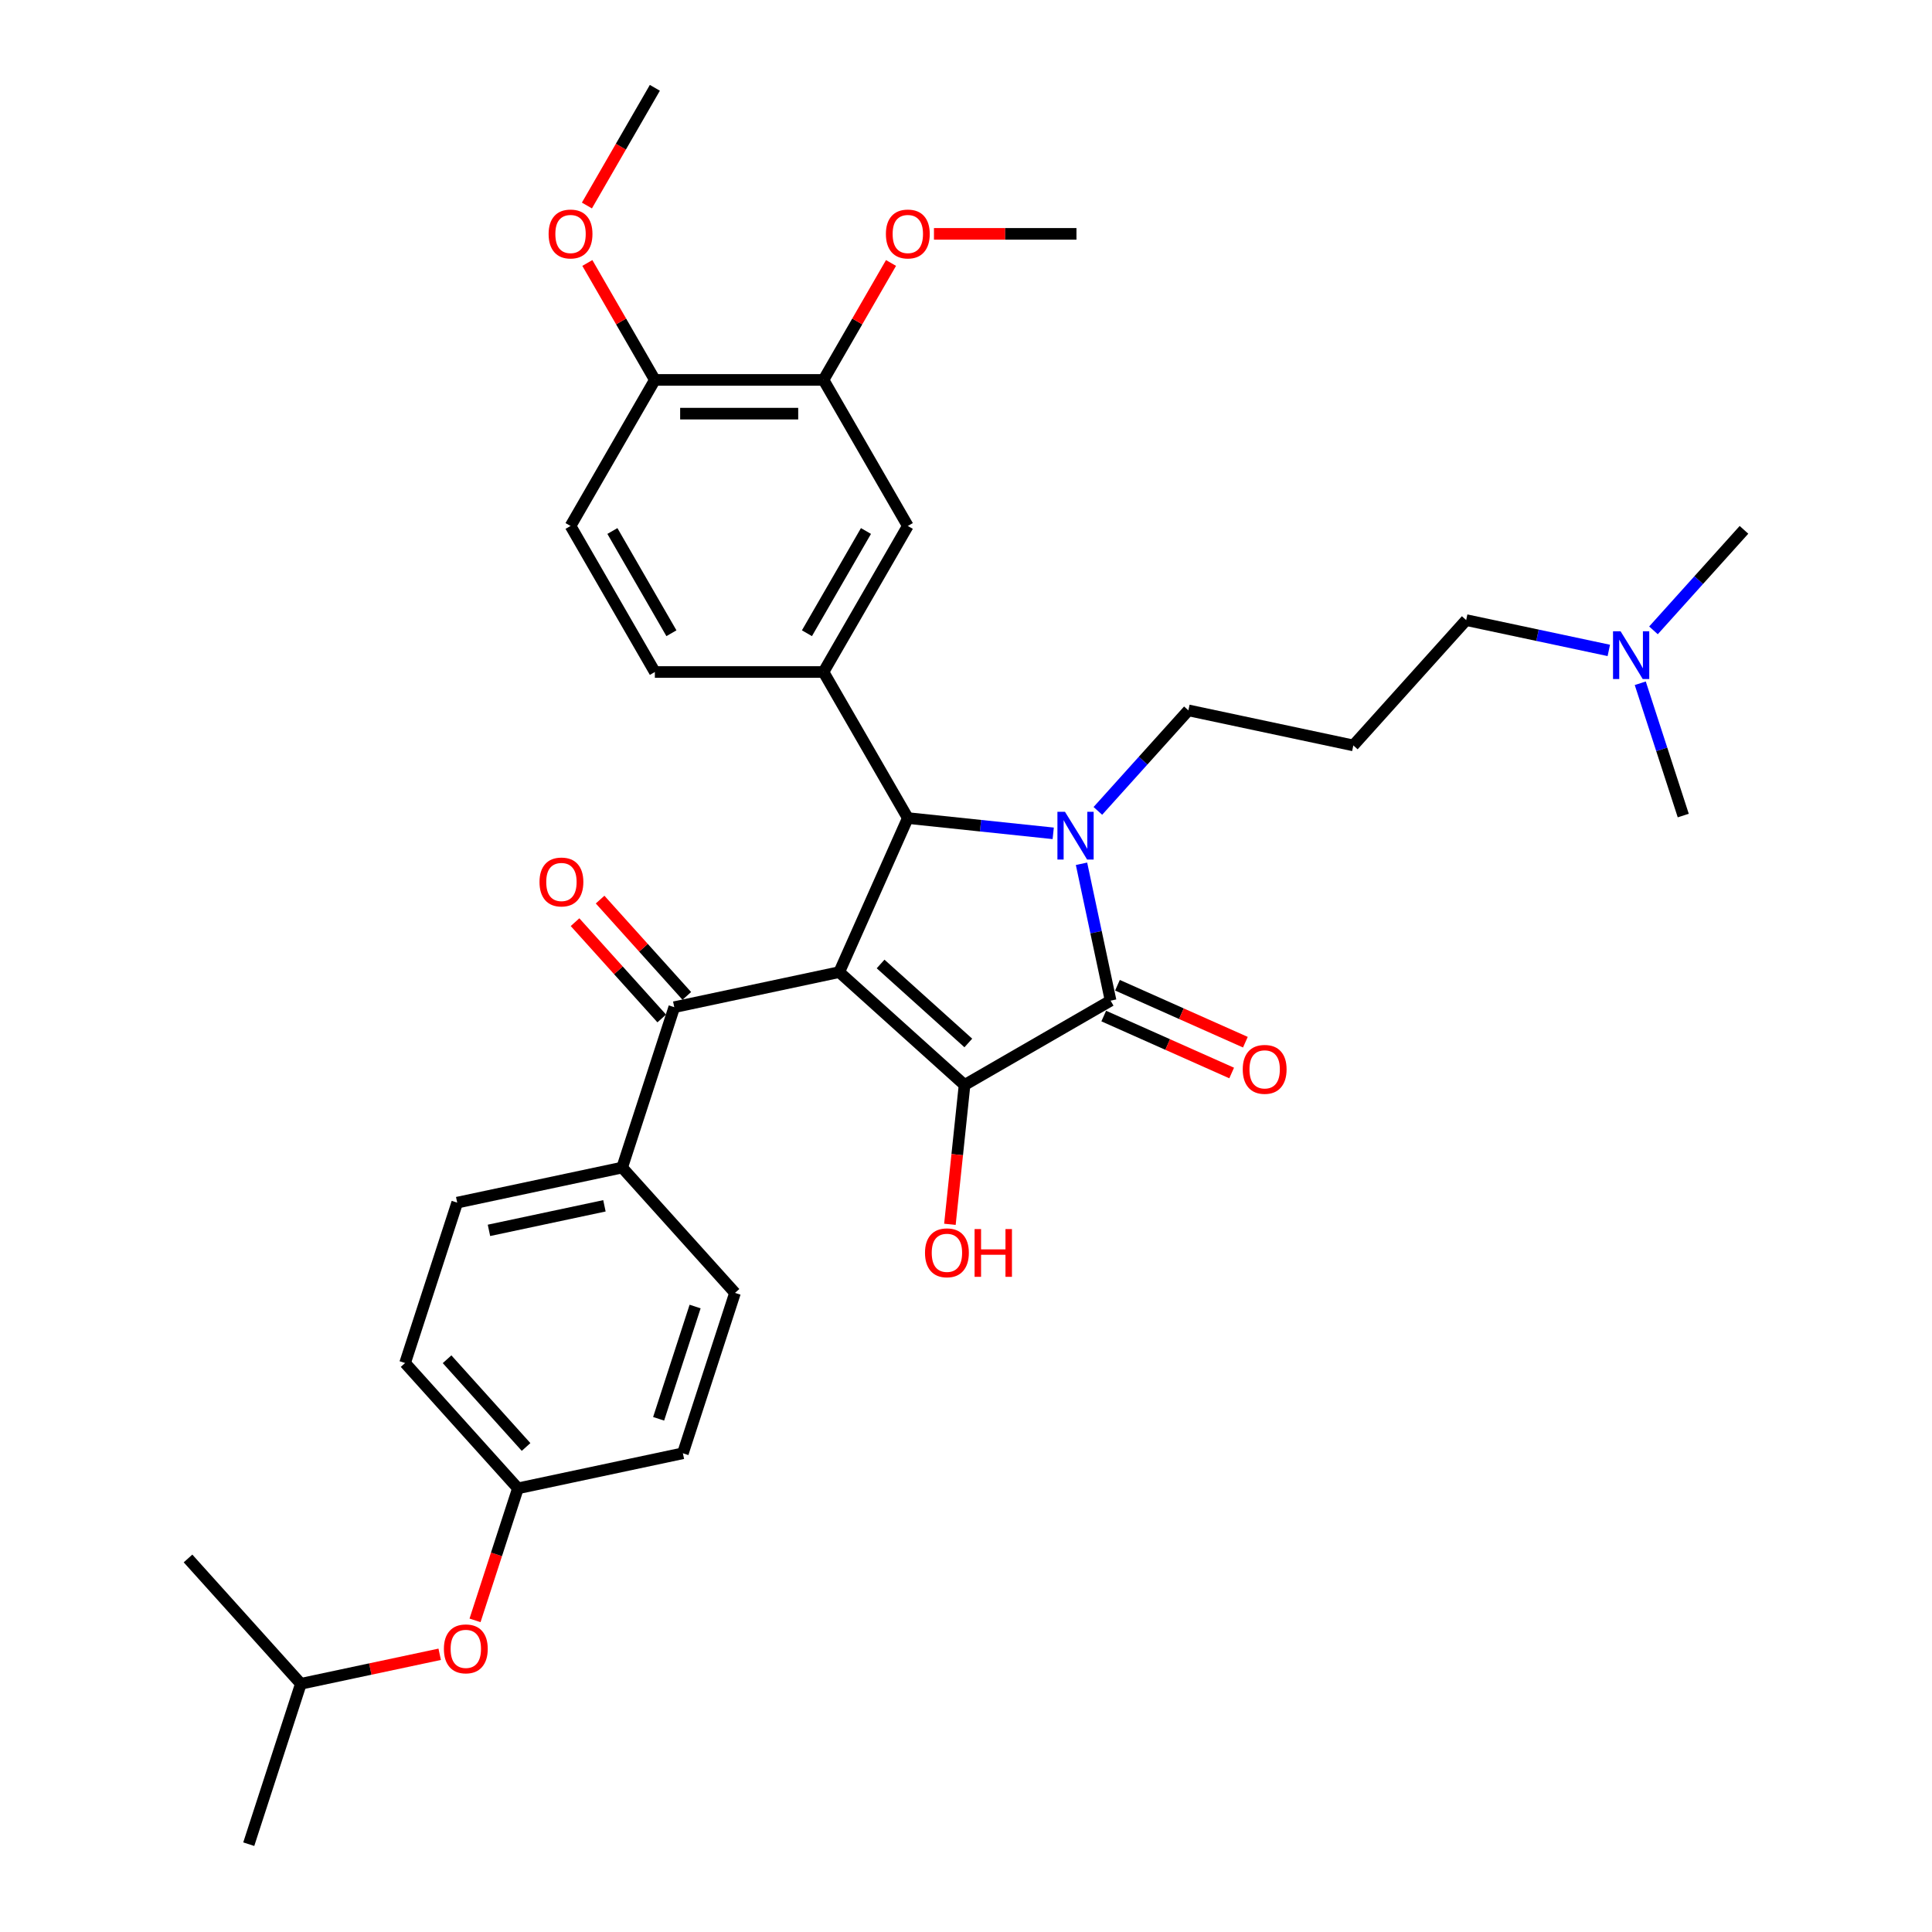 <?xml version='1.0' encoding='iso-8859-1'?>
<svg version='1.1' baseProfile='full'
              xmlns='http://www.w3.org/2000/svg'
                      xmlns:rdkit='http://www.rdkit.org/xml'
                      xmlns:xlink='http://www.w3.org/1999/xlink'
                  xml:space='preserve'
width='1000px' height='1000px' viewBox='0 0 1000 1000'>
<!-- END OF HEADER -->
<rect style='opacity:1.0;fill:#FFFFFF;stroke:none' width='1000' height='1000' x='0' y='0'> </rect>
<path class='bond-1' d='M 434.383,503.167 L 499.251,561.575' style='fill:none;fill-rule:evenodd;stroke:#000000;stroke-width:6px;stroke-linecap:butt;stroke-linejoin:miter;stroke-opacity:1' />
<path class='bond-1' d='M 455.795,498.955 L 501.202,539.84' style='fill:none;fill-rule:evenodd;stroke:#000000;stroke-width:6px;stroke-linecap:butt;stroke-linejoin:miter;stroke-opacity:1' />
<path class='bond-3' d='M 434.383,503.167 L 469.886,423.425' style='fill:none;fill-rule:evenodd;stroke:#000000;stroke-width:6px;stroke-linecap:butt;stroke-linejoin:miter;stroke-opacity:1' />
<path class='bond-4' d='M 434.383,503.167 L 349.002,521.315' style='fill:none;fill-rule:evenodd;stroke:#000000;stroke-width:6px;stroke-linecap:butt;stroke-linejoin:miter;stroke-opacity:1' />
<path class='bond-0' d='M 545.14,431.335 L 507.513,427.38' style='fill:none;fill-rule:evenodd;stroke:#0000FF;stroke-width:6px;stroke-linecap:butt;stroke-linejoin:miter;stroke-opacity:1' />
<path class='bond-0' d='M 507.513,427.38 L 469.886,423.425' style='fill:none;fill-rule:evenodd;stroke:#000000;stroke-width:6px;stroke-linecap:butt;stroke-linejoin:miter;stroke-opacity:1' />
<path class='bond-14' d='M 568.254,419.714 L 591.679,393.697' style='fill:none;fill-rule:evenodd;stroke:#0000FF;stroke-width:6px;stroke-linecap:butt;stroke-linejoin:miter;stroke-opacity:1' />
<path class='bond-14' d='M 591.679,393.697 L 615.104,367.681' style='fill:none;fill-rule:evenodd;stroke:#000000;stroke-width:6px;stroke-linecap:butt;stroke-linejoin:miter;stroke-opacity:1' />
<path class='bond-34' d='M 559.788,447.091 L 567.316,482.511' style='fill:none;fill-rule:evenodd;stroke:#0000FF;stroke-width:6px;stroke-linecap:butt;stroke-linejoin:miter;stroke-opacity:1' />
<path class='bond-34' d='M 567.316,482.511 L 574.845,517.93' style='fill:none;fill-rule:evenodd;stroke:#000000;stroke-width:6px;stroke-linecap:butt;stroke-linejoin:miter;stroke-opacity:1' />
<path class='bond-2' d='M 499.251,561.575 L 574.845,517.93' style='fill:none;fill-rule:evenodd;stroke:#000000;stroke-width:6px;stroke-linecap:butt;stroke-linejoin:miter;stroke-opacity:1' />
<path class='bond-13' d='M 499.251,561.575 L 495.46,597.639' style='fill:none;fill-rule:evenodd;stroke:#000000;stroke-width:6px;stroke-linecap:butt;stroke-linejoin:miter;stroke-opacity:1' />
<path class='bond-13' d='M 495.46,597.639 L 491.67,633.703' style='fill:none;fill-rule:evenodd;stroke:#FF0000;stroke-width:6px;stroke-linecap:butt;stroke-linejoin:miter;stroke-opacity:1' />
<path class='bond-8' d='M 571.295,525.904 L 604.401,540.644' style='fill:none;fill-rule:evenodd;stroke:#000000;stroke-width:6px;stroke-linecap:butt;stroke-linejoin:miter;stroke-opacity:1' />
<path class='bond-8' d='M 604.401,540.644 L 637.507,555.384' style='fill:none;fill-rule:evenodd;stroke:#FF0000;stroke-width:6px;stroke-linecap:butt;stroke-linejoin:miter;stroke-opacity:1' />
<path class='bond-8' d='M 578.395,509.956 L 611.502,524.696' style='fill:none;fill-rule:evenodd;stroke:#000000;stroke-width:6px;stroke-linecap:butt;stroke-linejoin:miter;stroke-opacity:1' />
<path class='bond-8' d='M 611.502,524.696 L 644.608,539.436' style='fill:none;fill-rule:evenodd;stroke:#FF0000;stroke-width:6px;stroke-linecap:butt;stroke-linejoin:miter;stroke-opacity:1' />
<path class='bond-5' d='M 469.886,423.425 L 426.242,347.831' style='fill:none;fill-rule:evenodd;stroke:#000000;stroke-width:6px;stroke-linecap:butt;stroke-linejoin:miter;stroke-opacity:1' />
<path class='bond-9' d='M 349.002,521.315 L 322.028,604.332' style='fill:none;fill-rule:evenodd;stroke:#000000;stroke-width:6px;stroke-linecap:butt;stroke-linejoin:miter;stroke-opacity:1' />
<path class='bond-11' d='M 355.489,515.475 L 333.05,490.554' style='fill:none;fill-rule:evenodd;stroke:#000000;stroke-width:6px;stroke-linecap:butt;stroke-linejoin:miter;stroke-opacity:1' />
<path class='bond-11' d='M 333.05,490.554 L 310.611,465.633' style='fill:none;fill-rule:evenodd;stroke:#FF0000;stroke-width:6px;stroke-linecap:butt;stroke-linejoin:miter;stroke-opacity:1' />
<path class='bond-11' d='M 342.515,527.156 L 320.076,502.235' style='fill:none;fill-rule:evenodd;stroke:#000000;stroke-width:6px;stroke-linecap:butt;stroke-linejoin:miter;stroke-opacity:1' />
<path class='bond-11' d='M 320.076,502.235 L 297.637,477.314' style='fill:none;fill-rule:evenodd;stroke:#FF0000;stroke-width:6px;stroke-linecap:butt;stroke-linejoin:miter;stroke-opacity:1' />
<path class='bond-6' d='M 426.242,347.831 L 469.886,272.237' style='fill:none;fill-rule:evenodd;stroke:#000000;stroke-width:6px;stroke-linecap:butt;stroke-linejoin:miter;stroke-opacity:1' />
<path class='bond-6' d='M 417.67,327.763 L 448.221,274.847' style='fill:none;fill-rule:evenodd;stroke:#000000;stroke-width:6px;stroke-linecap:butt;stroke-linejoin:miter;stroke-opacity:1' />
<path class='bond-10' d='M 426.242,347.831 L 338.954,347.831' style='fill:none;fill-rule:evenodd;stroke:#000000;stroke-width:6px;stroke-linecap:butt;stroke-linejoin:miter;stroke-opacity:1' />
<path class='bond-7' d='M 469.886,272.237 L 426.242,196.643' style='fill:none;fill-rule:evenodd;stroke:#000000;stroke-width:6px;stroke-linecap:butt;stroke-linejoin:miter;stroke-opacity:1' />
<path class='bond-24' d='M 426.242,196.643 L 443.715,166.379' style='fill:none;fill-rule:evenodd;stroke:#000000;stroke-width:6px;stroke-linecap:butt;stroke-linejoin:miter;stroke-opacity:1' />
<path class='bond-24' d='M 443.715,166.379 L 461.188,136.115' style='fill:none;fill-rule:evenodd;stroke:#FF0000;stroke-width:6px;stroke-linecap:butt;stroke-linejoin:miter;stroke-opacity:1' />
<path class='bond-36' d='M 426.242,196.643 L 338.954,196.643' style='fill:none;fill-rule:evenodd;stroke:#000000;stroke-width:6px;stroke-linecap:butt;stroke-linejoin:miter;stroke-opacity:1' />
<path class='bond-36' d='M 413.149,214.1 L 352.047,214.1' style='fill:none;fill-rule:evenodd;stroke:#000000;stroke-width:6px;stroke-linecap:butt;stroke-linejoin:miter;stroke-opacity:1' />
<path class='bond-16' d='M 322.028,604.332 L 236.647,622.48' style='fill:none;fill-rule:evenodd;stroke:#000000;stroke-width:6px;stroke-linecap:butt;stroke-linejoin:miter;stroke-opacity:1' />
<path class='bond-16' d='M 312.851,624.13 L 253.084,636.834' style='fill:none;fill-rule:evenodd;stroke:#000000;stroke-width:6px;stroke-linecap:butt;stroke-linejoin:miter;stroke-opacity:1' />
<path class='bond-17' d='M 322.028,604.332 L 380.436,669.2' style='fill:none;fill-rule:evenodd;stroke:#000000;stroke-width:6px;stroke-linecap:butt;stroke-linejoin:miter;stroke-opacity:1' />
<path class='bond-15' d='M 338.954,347.831 L 295.309,272.237' style='fill:none;fill-rule:evenodd;stroke:#000000;stroke-width:6px;stroke-linecap:butt;stroke-linejoin:miter;stroke-opacity:1' />
<path class='bond-15' d='M 347.526,327.763 L 316.975,274.847' style='fill:none;fill-rule:evenodd;stroke:#000000;stroke-width:6px;stroke-linecap:butt;stroke-linejoin:miter;stroke-opacity:1' />
<path class='bond-12' d='M 338.954,196.643 L 295.309,272.237' style='fill:none;fill-rule:evenodd;stroke:#000000;stroke-width:6px;stroke-linecap:butt;stroke-linejoin:miter;stroke-opacity:1' />
<path class='bond-25' d='M 338.954,196.643 L 321.481,166.379' style='fill:none;fill-rule:evenodd;stroke:#000000;stroke-width:6px;stroke-linecap:butt;stroke-linejoin:miter;stroke-opacity:1' />
<path class='bond-25' d='M 321.481,166.379 L 304.008,136.115' style='fill:none;fill-rule:evenodd;stroke:#FF0000;stroke-width:6px;stroke-linecap:butt;stroke-linejoin:miter;stroke-opacity:1' />
<path class='bond-19' d='M 615.104,367.681 L 700.485,385.829' style='fill:none;fill-rule:evenodd;stroke:#000000;stroke-width:6px;stroke-linecap:butt;stroke-linejoin:miter;stroke-opacity:1' />
<path class='bond-23' d='M 236.647,622.48 L 209.673,705.496' style='fill:none;fill-rule:evenodd;stroke:#000000;stroke-width:6px;stroke-linecap:butt;stroke-linejoin:miter;stroke-opacity:1' />
<path class='bond-22' d='M 380.436,669.2 L 353.462,752.216' style='fill:none;fill-rule:evenodd;stroke:#000000;stroke-width:6px;stroke-linecap:butt;stroke-linejoin:miter;stroke-opacity:1' />
<path class='bond-22' d='M 359.786,676.258 L 340.905,734.369' style='fill:none;fill-rule:evenodd;stroke:#000000;stroke-width:6px;stroke-linecap:butt;stroke-linejoin:miter;stroke-opacity:1' />
<path class='bond-18' d='M 245.878,838.699 L 256.979,804.532' style='fill:none;fill-rule:evenodd;stroke:#FF0000;stroke-width:6px;stroke-linecap:butt;stroke-linejoin:miter;stroke-opacity:1' />
<path class='bond-18' d='M 256.979,804.532 L 268.081,770.364' style='fill:none;fill-rule:evenodd;stroke:#000000;stroke-width:6px;stroke-linecap:butt;stroke-linejoin:miter;stroke-opacity:1' />
<path class='bond-27' d='M 227.578,856.257 L 191.652,863.893' style='fill:none;fill-rule:evenodd;stroke:#FF0000;stroke-width:6px;stroke-linecap:butt;stroke-linejoin:miter;stroke-opacity:1' />
<path class='bond-27' d='M 191.652,863.893 L 155.726,871.529' style='fill:none;fill-rule:evenodd;stroke:#000000;stroke-width:6px;stroke-linecap:butt;stroke-linejoin:miter;stroke-opacity:1' />
<path class='bond-26' d='M 700.485,385.829 L 758.893,320.961' style='fill:none;fill-rule:evenodd;stroke:#000000;stroke-width:6px;stroke-linecap:butt;stroke-linejoin:miter;stroke-opacity:1' />
<path class='bond-20' d='M 268.081,770.364 L 353.462,752.216' style='fill:none;fill-rule:evenodd;stroke:#000000;stroke-width:6px;stroke-linecap:butt;stroke-linejoin:miter;stroke-opacity:1' />
<path class='bond-35' d='M 268.081,770.364 L 209.673,705.496' style='fill:none;fill-rule:evenodd;stroke:#000000;stroke-width:6px;stroke-linecap:butt;stroke-linejoin:miter;stroke-opacity:1' />
<path class='bond-35' d='M 272.293,748.953 L 231.408,703.545' style='fill:none;fill-rule:evenodd;stroke:#000000;stroke-width:6px;stroke-linecap:butt;stroke-linejoin:miter;stroke-opacity:1' />
<path class='bond-21' d='M 832.717,336.653 L 795.805,328.807' style='fill:none;fill-rule:evenodd;stroke:#0000FF;stroke-width:6px;stroke-linecap:butt;stroke-linejoin:miter;stroke-opacity:1' />
<path class='bond-21' d='M 795.805,328.807 L 758.893,320.961' style='fill:none;fill-rule:evenodd;stroke:#000000;stroke-width:6px;stroke-linecap:butt;stroke-linejoin:miter;stroke-opacity:1' />
<path class='bond-28' d='M 855.831,326.274 L 879.256,300.258' style='fill:none;fill-rule:evenodd;stroke:#0000FF;stroke-width:6px;stroke-linecap:butt;stroke-linejoin:miter;stroke-opacity:1' />
<path class='bond-28' d='M 879.256,300.258 L 902.681,274.242' style='fill:none;fill-rule:evenodd;stroke:#000000;stroke-width:6px;stroke-linecap:butt;stroke-linejoin:miter;stroke-opacity:1' />
<path class='bond-29' d='M 848.999,353.652 L 860.123,387.889' style='fill:none;fill-rule:evenodd;stroke:#0000FF;stroke-width:6px;stroke-linecap:butt;stroke-linejoin:miter;stroke-opacity:1' />
<path class='bond-29' d='M 860.123,387.889 L 871.247,422.126' style='fill:none;fill-rule:evenodd;stroke:#000000;stroke-width:6px;stroke-linecap:butt;stroke-linejoin:miter;stroke-opacity:1' />
<path class='bond-30' d='M 483.416,121.049 L 520.296,121.049' style='fill:none;fill-rule:evenodd;stroke:#FF0000;stroke-width:6px;stroke-linecap:butt;stroke-linejoin:miter;stroke-opacity:1' />
<path class='bond-30' d='M 520.296,121.049 L 557.175,121.049' style='fill:none;fill-rule:evenodd;stroke:#000000;stroke-width:6px;stroke-linecap:butt;stroke-linejoin:miter;stroke-opacity:1' />
<path class='bond-31' d='M 303.786,106.367 L 321.37,75.911' style='fill:none;fill-rule:evenodd;stroke:#FF0000;stroke-width:6px;stroke-linecap:butt;stroke-linejoin:miter;stroke-opacity:1' />
<path class='bond-31' d='M 321.37,75.911 L 338.954,45.455' style='fill:none;fill-rule:evenodd;stroke:#000000;stroke-width:6px;stroke-linecap:butt;stroke-linejoin:miter;stroke-opacity:1' />
<path class='bond-32' d='M 155.726,871.529 L 128.753,954.545' style='fill:none;fill-rule:evenodd;stroke:#000000;stroke-width:6px;stroke-linecap:butt;stroke-linejoin:miter;stroke-opacity:1' />
<path class='bond-33' d='M 155.726,871.529 L 97.319,806.661' style='fill:none;fill-rule:evenodd;stroke:#000000;stroke-width:6px;stroke-linecap:butt;stroke-linejoin:miter;stroke-opacity:1' />
<path  class='atom-1' d='M 551.233 420.189
L 559.333 433.282
Q 560.136 434.574, 561.428 436.914
Q 562.72 439.253, 562.79 439.393
L 562.79 420.189
L 566.072 420.189
L 566.072 444.909
L 562.685 444.909
L 553.991 430.594
Q 552.978 428.918, 551.896 426.998
Q 550.848 425.077, 550.534 424.484
L 550.534 444.909
L 547.322 444.909
L 547.322 420.189
L 551.233 420.189
' fill='#0000FF'/>
<path  class='atom-9' d='M 643.24 553.504
Q 643.24 547.568, 646.173 544.251
Q 649.105 540.934, 654.587 540.934
Q 660.069 540.934, 663.002 544.251
Q 665.935 547.568, 665.935 553.504
Q 665.935 559.509, 662.967 562.931
Q 659.999 566.318, 654.587 566.318
Q 649.14 566.318, 646.173 562.931
Q 643.24 559.544, 643.24 553.504
M 654.587 563.524
Q 658.358 563.524, 660.383 561.01
Q 662.443 558.462, 662.443 553.504
Q 662.443 548.65, 660.383 546.206
Q 658.358 543.727, 654.587 543.727
Q 650.816 543.727, 648.756 546.171
Q 646.731 548.615, 646.731 553.504
Q 646.731 558.496, 648.756 561.01
Q 650.816 563.524, 654.587 563.524
' fill='#FF0000'/>
<path  class='atom-12' d='M 279.247 456.517
Q 279.247 450.582, 282.18 447.265
Q 285.113 443.948, 290.594 443.948
Q 296.076 443.948, 299.009 447.265
Q 301.942 450.582, 301.942 456.517
Q 301.942 462.523, 298.974 465.944
Q 296.006 469.331, 290.594 469.331
Q 285.148 469.331, 282.18 465.944
Q 279.247 462.558, 279.247 456.517
M 290.594 466.538
Q 294.365 466.538, 296.39 464.024
Q 298.45 461.475, 298.45 456.517
Q 298.45 451.664, 296.39 449.22
Q 294.365 446.741, 290.594 446.741
Q 286.824 446.741, 284.764 449.185
Q 282.738 451.629, 282.738 456.517
Q 282.738 461.51, 284.764 464.024
Q 286.824 466.538, 290.594 466.538
' fill='#FF0000'/>
<path  class='atom-14' d='M 478.779 648.455
Q 478.779 642.519, 481.712 639.202
Q 484.645 635.885, 490.127 635.885
Q 495.609 635.885, 498.541 639.202
Q 501.474 642.519, 501.474 648.455
Q 501.474 654.46, 498.507 657.882
Q 495.539 661.269, 490.127 661.269
Q 484.68 661.269, 481.712 657.882
Q 478.779 654.495, 478.779 648.455
M 490.127 658.475
Q 493.898 658.475, 495.923 655.962
Q 497.983 653.413, 497.983 648.455
Q 497.983 643.602, 495.923 641.157
Q 493.898 638.678, 490.127 638.678
Q 486.356 638.678, 484.296 641.123
Q 482.271 643.567, 482.271 648.455
Q 482.271 653.448, 484.296 655.962
Q 486.356 658.475, 490.127 658.475
' fill='#FF0000'/>
<path  class='atom-14' d='M 504.442 636.165
L 507.794 636.165
L 507.794 646.674
L 520.433 646.674
L 520.433 636.165
L 523.785 636.165
L 523.785 660.885
L 520.433 660.885
L 520.433 649.467
L 507.794 649.467
L 507.794 660.885
L 504.442 660.885
L 504.442 636.165
' fill='#FF0000'/>
<path  class='atom-19' d='M 229.76 853.451
Q 229.76 847.515, 232.693 844.198
Q 235.626 840.881, 241.107 840.881
Q 246.589 840.881, 249.522 844.198
Q 252.455 847.515, 252.455 853.451
Q 252.455 859.456, 249.487 862.878
Q 246.519 866.265, 241.107 866.265
Q 235.66 866.265, 232.693 862.878
Q 229.76 859.491, 229.76 853.451
M 241.107 863.471
Q 244.878 863.471, 246.903 860.957
Q 248.963 858.409, 248.963 853.451
Q 248.963 848.597, 246.903 846.153
Q 244.878 843.674, 241.107 843.674
Q 237.336 843.674, 235.276 846.118
Q 233.251 848.562, 233.251 853.451
Q 233.251 858.444, 235.276 860.957
Q 237.336 863.471, 241.107 863.471
' fill='#FF0000'/>
<path  class='atom-22' d='M 838.81 326.75
L 846.91 339.843
Q 847.713 341.135, 849.005 343.474
Q 850.297 345.814, 850.367 345.953
L 850.367 326.75
L 853.649 326.75
L 853.649 351.47
L 850.262 351.47
L 841.568 337.154
Q 840.555 335.479, 839.473 333.558
Q 838.425 331.638, 838.111 331.044
L 838.111 351.47
L 834.899 351.47
L 834.899 326.75
L 838.81 326.75
' fill='#0000FF'/>
<path  class='atom-25' d='M 458.539 121.118
Q 458.539 115.183, 461.472 111.866
Q 464.405 108.549, 469.886 108.549
Q 475.368 108.549, 478.301 111.866
Q 481.234 115.183, 481.234 121.118
Q 481.234 127.124, 478.266 130.546
Q 475.298 133.932, 469.886 133.932
Q 464.44 133.932, 461.472 130.546
Q 458.539 127.159, 458.539 121.118
M 469.886 131.139
Q 473.657 131.139, 475.682 128.625
Q 477.742 126.076, 477.742 121.118
Q 477.742 116.265, 475.682 113.821
Q 473.657 111.342, 469.886 111.342
Q 466.116 111.342, 464.056 113.786
Q 462.03 116.23, 462.03 121.118
Q 462.03 126.111, 464.056 128.625
Q 466.116 131.139, 469.886 131.139
' fill='#FF0000'/>
<path  class='atom-26' d='M 283.962 121.118
Q 283.962 115.183, 286.895 111.866
Q 289.828 108.549, 295.309 108.549
Q 300.791 108.549, 303.724 111.866
Q 306.657 115.183, 306.657 121.118
Q 306.657 127.124, 303.689 130.546
Q 300.721 133.932, 295.309 133.932
Q 289.862 133.932, 286.895 130.546
Q 283.962 127.159, 283.962 121.118
M 295.309 131.139
Q 299.08 131.139, 301.105 128.625
Q 303.165 126.076, 303.165 121.118
Q 303.165 116.265, 301.105 113.821
Q 299.08 111.342, 295.309 111.342
Q 291.538 111.342, 289.478 113.786
Q 287.453 116.23, 287.453 121.118
Q 287.453 126.111, 289.478 128.625
Q 291.538 131.139, 295.309 131.139
' fill='#FF0000'/>
</svg>
